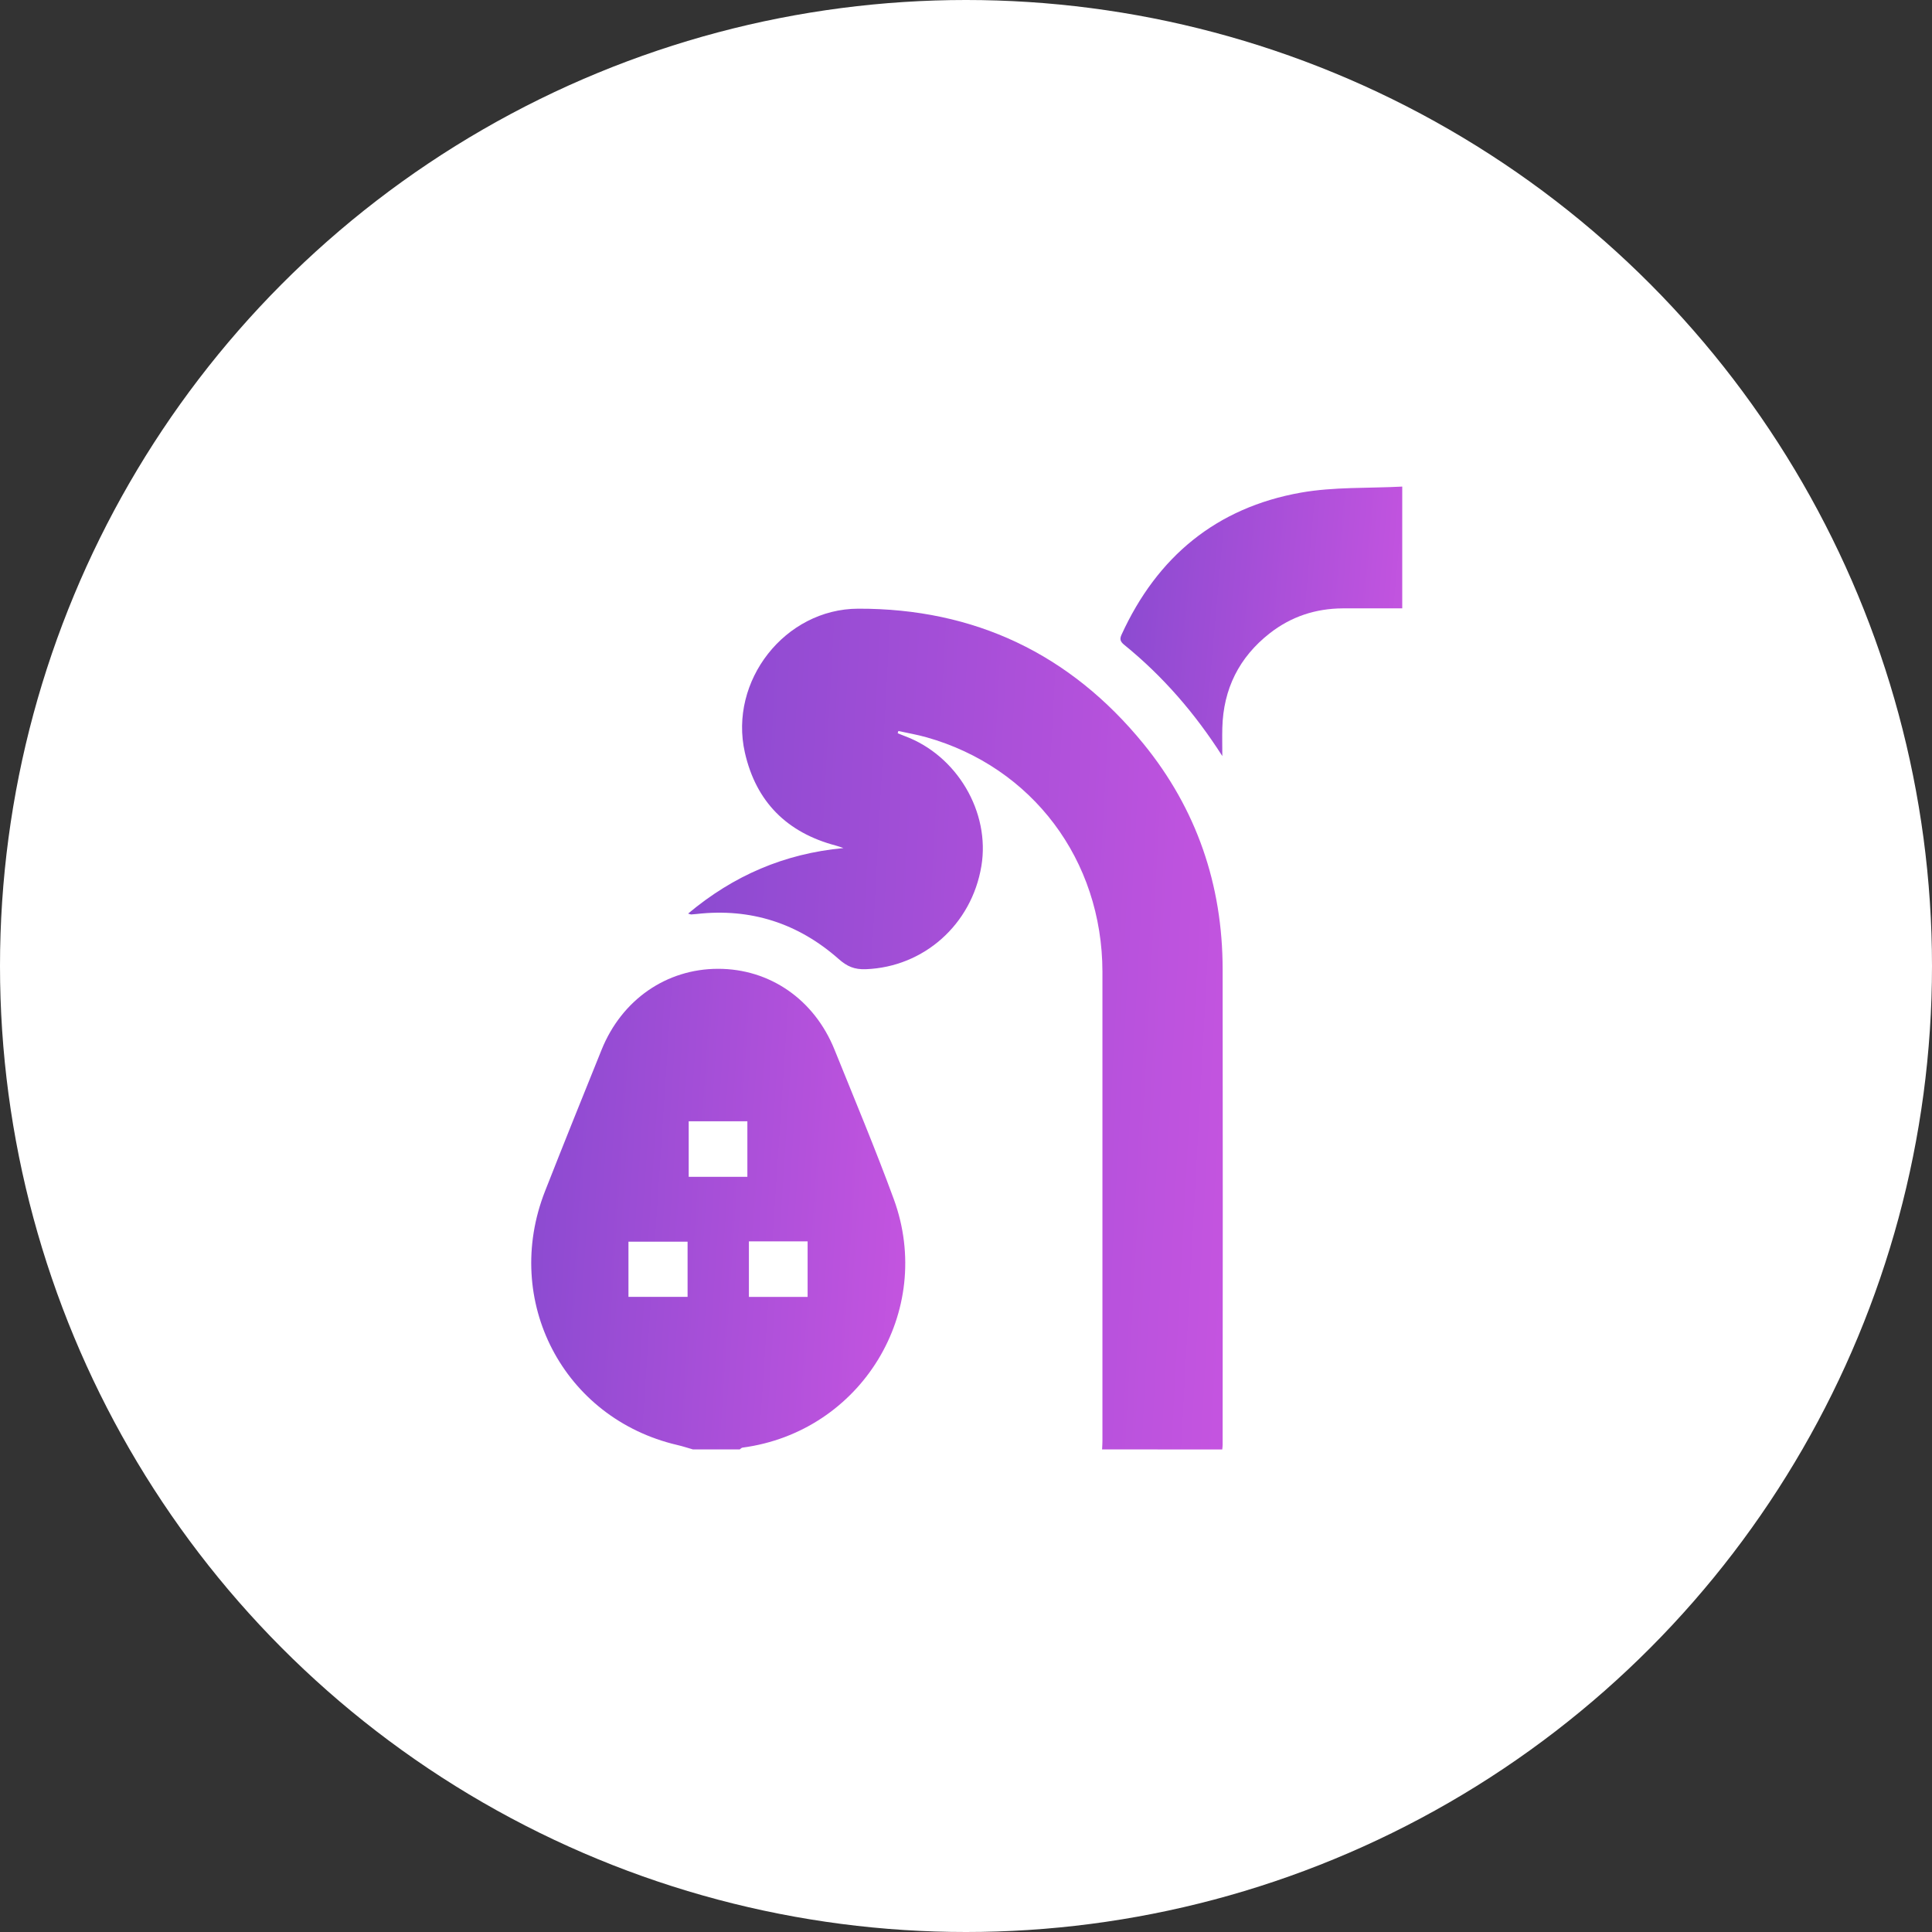 <svg width="55" height="55" viewBox="0 0 55 55" fill="none" xmlns="http://www.w3.org/2000/svg">
<rect x="0" y="0" width="55" height="55" fill="#333333" stroke="none"/>
<circle cx="27.5" cy="27.5" r="27.5" fill="white"/>
<path d="M31.374 41.262C31.378 41.182 31.384 41.102 31.384 41.023C31.384 36.57 31.384 32.117 31.384 27.665C31.38 24.483 29.39 21.838 26.372 20.988C26.11 20.914 25.841 20.869 25.575 20.81L25.555 20.873C25.622 20.9 25.687 20.929 25.755 20.954C27.242 21.505 28.194 23.118 27.938 24.655C27.66 26.325 26.296 27.526 24.655 27.591C24.323 27.605 24.113 27.512 23.874 27.3C22.721 26.283 21.371 25.846 19.834 26.019C19.781 26.025 19.728 26.03 19.674 26.033C19.645 26.027 19.617 26.018 19.59 26.007C20.881 24.926 22.329 24.3 24.01 24.143C23.939 24.119 23.869 24.09 23.796 24.072C22.405 23.705 21.523 22.828 21.205 21.424C20.743 19.388 22.344 17.333 24.432 17.328C27.738 17.32 30.462 18.612 32.552 21.174C34.066 23.032 34.803 25.188 34.806 27.586C34.811 32.1 34.811 36.615 34.806 41.13C34.806 41.174 34.799 41.218 34.795 41.263L31.374 41.262Z" fill="url(#paint0_linear_1337_3036)"/>
<path d="M19.723 41.261C19.576 41.219 19.429 41.17 19.28 41.136C16.037 40.378 14.291 37.031 15.516 33.91C16.045 32.564 16.585 31.223 17.127 29.882C17.703 28.458 18.972 27.581 20.441 27.58C21.911 27.579 23.178 28.448 23.756 29.879C24.327 31.294 24.918 32.701 25.443 34.133C26.616 37.335 24.517 40.762 21.137 41.211C21.109 41.214 21.086 41.244 21.06 41.261H19.723ZM21.276 33.501V31.92H19.606V33.501L21.276 33.501ZM19.574 35.348H17.891V36.919H19.574V35.348ZM21.32 35.34V36.921H22.991V35.34H21.32Z" fill="url(#paint1_linear_1337_3036)"/>
<path d="M34.797 21.524C34.019 20.306 33.103 19.248 32.002 18.355C31.892 18.265 31.87 18.194 31.928 18.068C32.942 15.85 34.628 14.451 37.033 14.024C37.97 13.858 38.944 13.903 39.919 13.852V17.319C39.36 17.319 38.794 17.317 38.226 17.319C37.454 17.323 36.755 17.552 36.146 18.029C35.274 18.712 34.826 19.613 34.797 20.721C34.79 20.989 34.797 21.256 34.797 21.524Z" fill="url(#paint2_linear_1337_3036)"/>
<defs>
<linearGradient id="paint0_linear_1337_3036" x1="17.655" y1="27.075" x2="36.726" y2="28.111" gradientUnits="userSpaceOnUse">
<stop stop-color="#8549CF"/>
<stop offset="1" stop-color="#C955E1"/>
</linearGradient>
<linearGradient id="paint1_linear_1337_3036" x1="13.77" y1="33.151" x2="27.092" y2="34.037" gradientUnits="userSpaceOnUse">
<stop stop-color="#8549CF"/>
<stop offset="1" stop-color="#C955E1"/>
</linearGradient>
<linearGradient id="paint2_linear_1337_3036" x1="30.877" y1="16.976" x2="40.879" y2="17.87" gradientUnits="userSpaceOnUse">
<stop stop-color="#8549CF"/>
<stop offset="1" stop-color="#C955E1"/>
</linearGradient>
</defs>
</svg>

